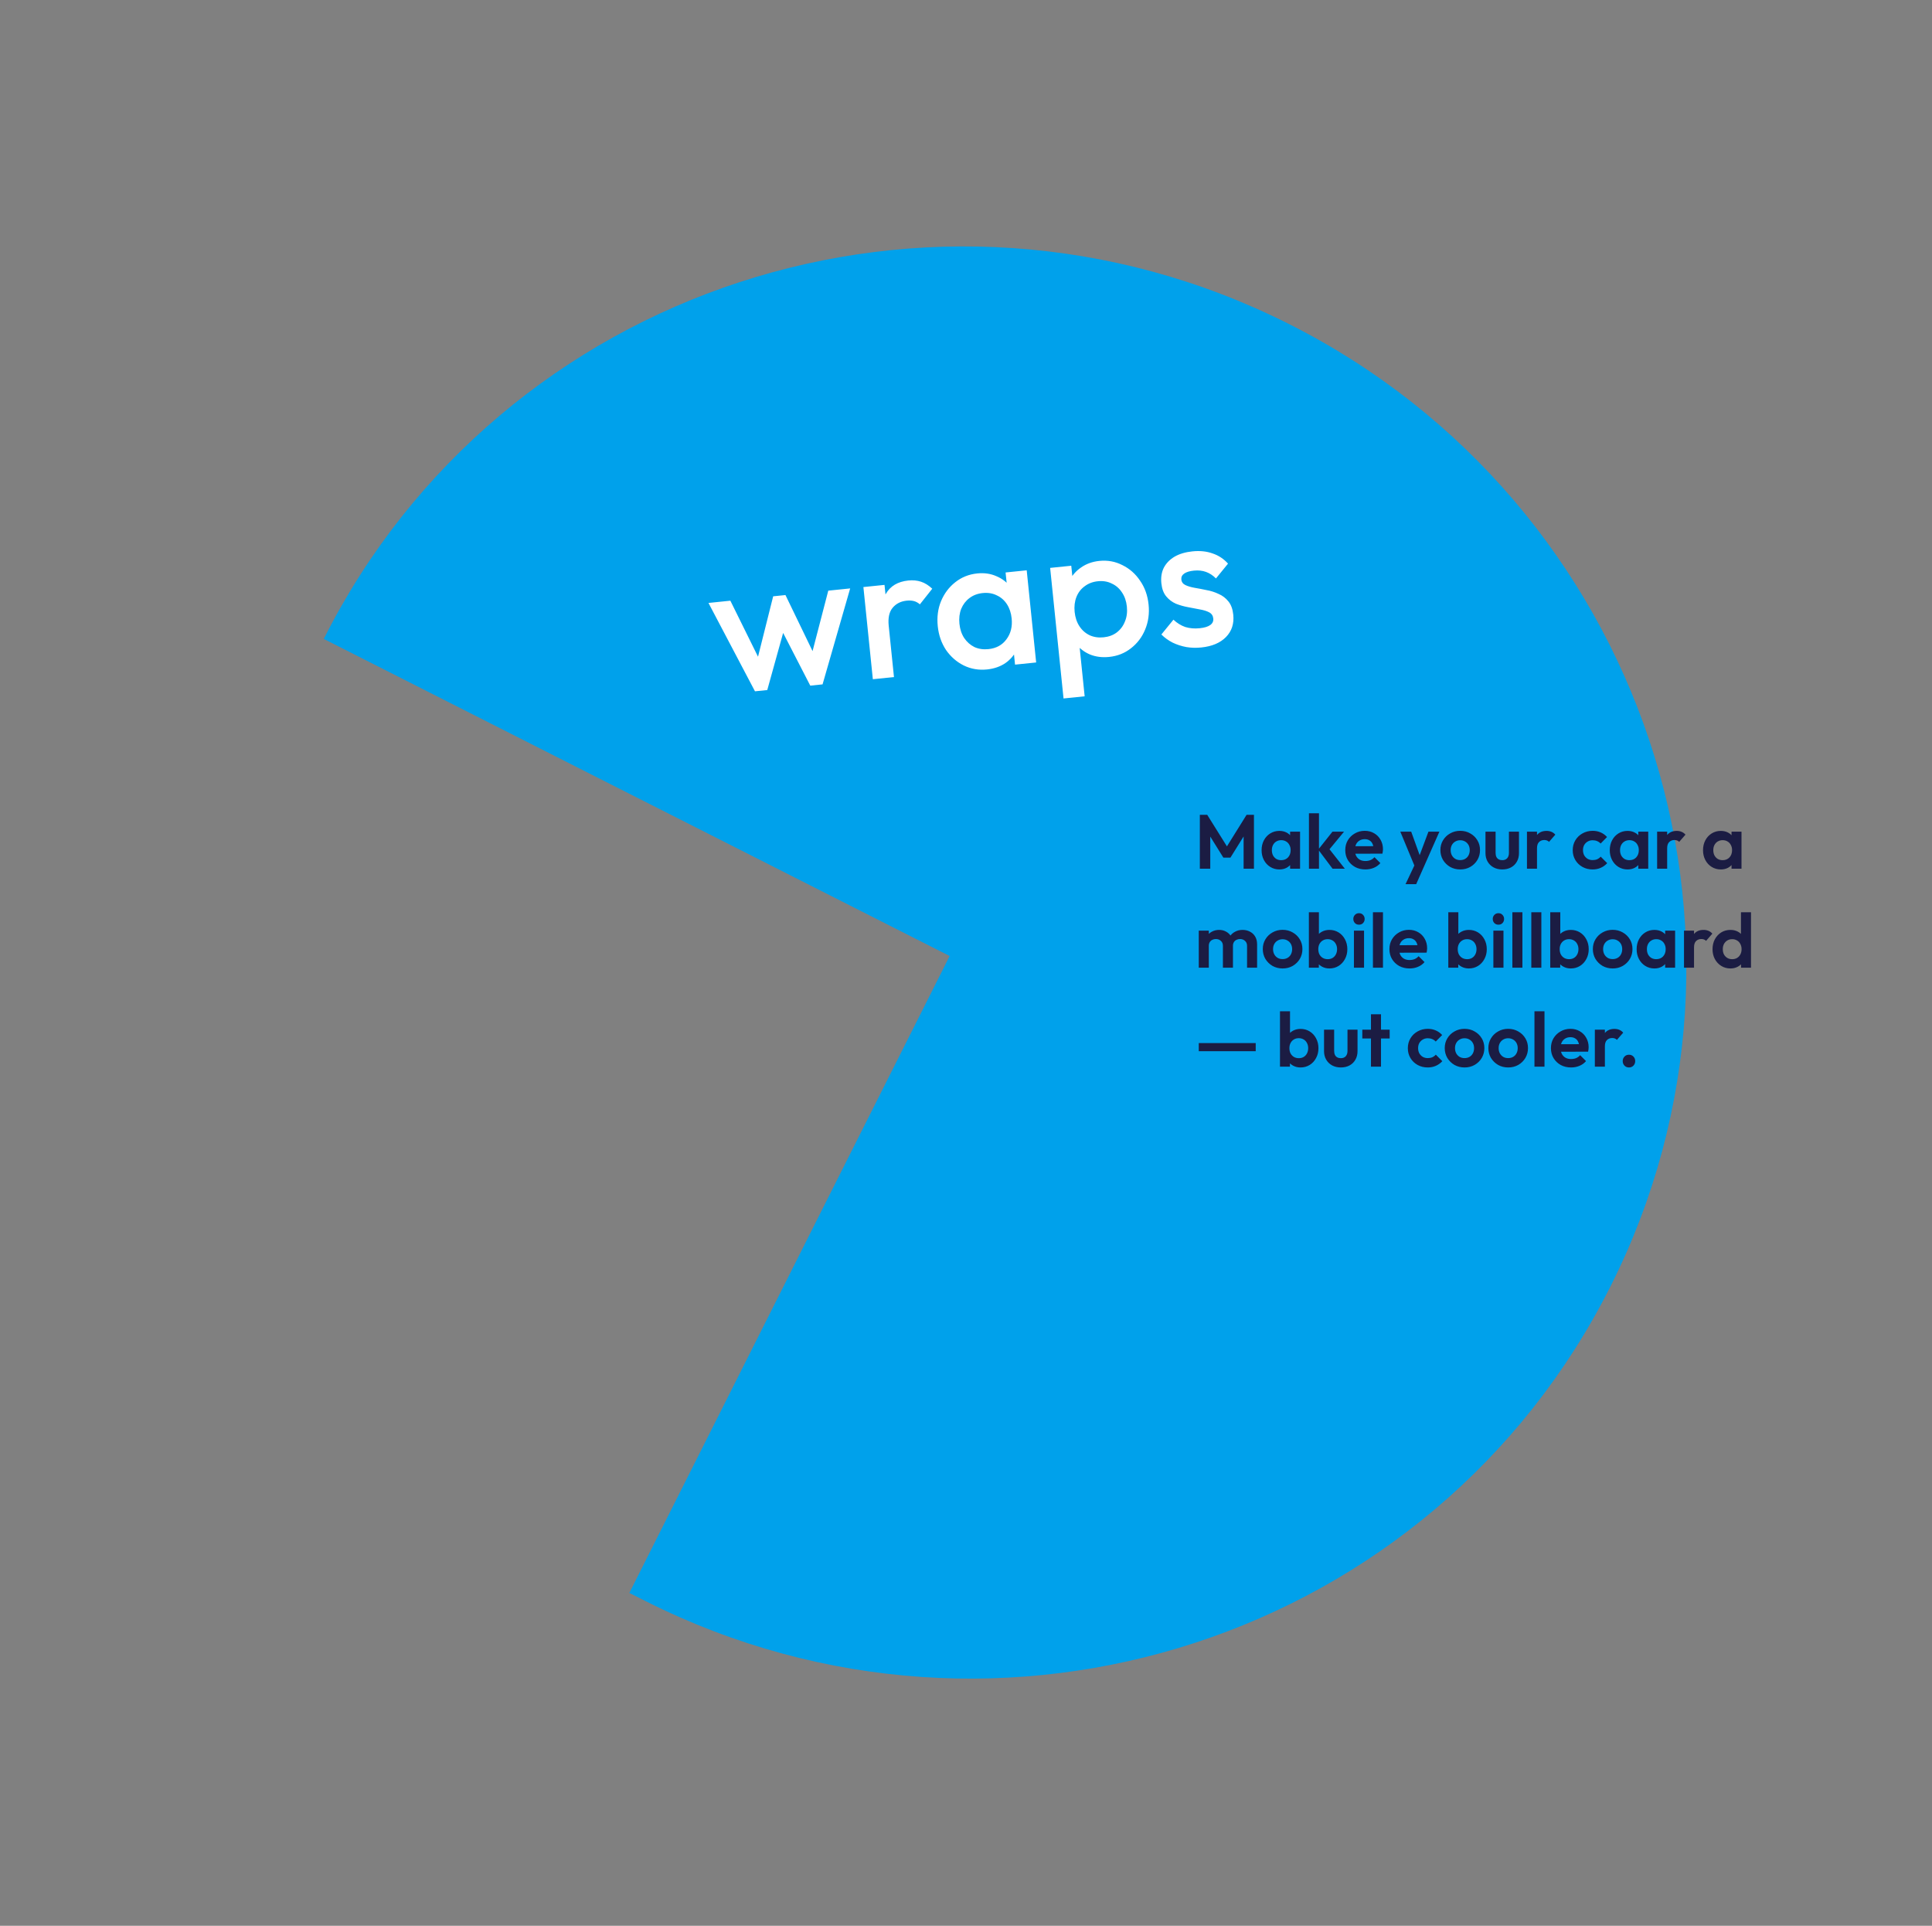 <svg xmlns="http://www.w3.org/2000/svg" width="605" height="603" viewBox="0 0 605 603" fill="none"><rect x="0" y="0" width="605" height="603" fill="#808080" stroke="none"/><path d="M101.387 200.059L297.375 299.338L197.078 498.781C198.815 499.654 200.552 500.528 202.289 501.401C313.455 557.305 448.867 513.064 504.363 402.71C559.858 292.355 514.626 157.271 403.461 101.367C292.295 45.463 156.883 89.704 101.387 200.059Z" fill="#00A1EB"></path><path d="M236.42 216.462L221.856 188.793L228.71 188.09L238.678 208.271L236.64 208.541L242.117 186.715L245.965 186.32L255.759 206.58L253.709 206.73L259.373 184.945L266.227 184.242L257.583 214.291L253.735 214.686L243.872 195.527L246.036 195.305L240.267 216.067L236.42 216.462ZM273.33 212.676L270.37 183.817L276.984 183.139L279.944 211.998L273.33 212.676ZM278.297 195.945L275.895 195.037C275.521 191.389 276.021 188.361 277.394 185.952C278.803 183.499 281.151 182.104 284.438 181.767C285.881 181.619 287.21 181.745 288.426 182.147C289.642 182.549 290.81 183.28 291.932 184.34L288.059 189.233C287.48 188.725 286.858 188.384 286.192 188.209C285.526 188.034 284.772 187.99 283.93 188.076C282.087 188.266 280.623 189.003 279.54 190.289C278.457 191.574 278.042 193.46 278.297 195.945ZM309.08 209.617C306.475 209.885 304.042 209.466 301.782 208.361C299.562 207.252 297.716 205.639 296.243 203.522C294.806 201.36 293.944 198.877 293.656 196.071C293.364 193.225 293.704 190.618 294.677 188.25C295.685 185.838 297.163 183.864 299.112 182.327C301.096 180.747 303.391 179.823 305.997 179.555C308.201 179.329 310.195 179.611 311.977 180.4C313.795 181.145 315.289 182.288 316.46 183.829C317.631 185.369 318.323 187.182 318.537 189.266L319.387 197.563C319.601 199.648 319.291 201.563 318.458 203.309C317.664 205.051 316.455 206.491 314.83 207.63C313.201 208.729 311.285 209.391 309.08 209.617ZM309.521 203.254C311.966 203.003 313.846 201.98 315.16 200.184C316.515 198.385 317.061 196.202 316.798 193.637C316.621 191.913 316.124 190.425 315.307 189.172C314.49 187.919 313.423 186.996 312.106 186.402C310.826 185.764 309.364 185.529 307.72 185.697C306.117 185.862 304.733 186.388 303.569 187.277C302.44 188.122 301.583 189.243 300.997 190.64C300.452 192.032 300.267 193.59 300.444 195.314C300.621 197.038 301.117 198.526 301.935 199.779C302.792 201.027 303.861 201.971 305.141 202.609C306.458 203.203 307.918 203.418 309.521 203.254ZM317.857 208.11L317.061 200.354L317.482 193.202L315.624 186.345L314.897 179.25L321.51 178.572L324.47 207.431L317.857 208.11ZM347.324 205.695C345.119 205.921 343.108 205.662 341.29 204.917C339.467 204.131 337.971 202.968 336.8 201.428C335.67 199.883 334.998 198.069 334.784 195.984L333.933 187.687C333.719 185.603 334.029 183.688 334.863 181.941C335.696 180.195 336.927 178.773 338.556 177.674C340.181 176.535 342.076 175.855 344.24 175.633C346.846 175.366 349.261 175.807 351.485 176.956C353.745 178.061 355.593 179.694 357.03 181.855C358.503 183.972 359.385 186.454 359.677 189.3C359.965 192.106 359.604 194.714 358.596 197.127C357.624 199.495 356.143 201.449 354.155 202.99C352.206 204.526 349.929 205.428 347.324 205.695ZM345.6 199.553C347.203 199.389 348.569 198.884 349.698 198.039C350.862 197.15 351.717 196.009 352.263 194.617C352.849 193.22 353.053 191.66 352.877 189.936C352.7 188.213 352.183 186.727 351.326 185.478C350.509 184.225 349.442 183.302 348.125 182.708C346.845 182.069 345.403 181.832 343.8 181.997C342.196 182.161 340.812 182.688 339.648 183.577C338.479 184.426 337.622 185.547 337.076 186.939C336.531 188.332 336.346 189.89 336.523 191.614C336.7 193.337 337.197 194.825 338.014 196.078C338.831 197.331 339.9 198.275 341.22 198.909C342.537 199.503 343.997 199.718 345.6 199.553ZM333.043 218.703L328.85 177.819L335.464 177.141L336.259 184.897L335.838 192.048L337.696 198.906L339.657 218.025L333.043 218.703ZM376.188 202.735C374.585 202.899 373.021 202.857 371.497 202.608C369.968 202.319 368.544 201.858 367.223 201.224C365.898 200.55 364.718 199.699 363.681 198.671L367.458 194.031C368.579 195.09 369.812 195.855 371.156 196.325C372.536 196.75 374.048 196.879 375.692 196.71C377.175 196.558 378.274 196.222 378.991 195.703C379.707 195.184 380.022 194.504 379.936 193.662C379.845 192.78 379.415 192.136 378.644 191.729C377.873 191.322 376.89 191.018 375.695 190.816C374.535 190.571 373.296 190.333 371.976 190.104C370.697 189.871 369.445 189.513 368.221 189.031C367.033 188.505 366.022 187.738 365.19 186.729C364.357 185.721 363.853 184.355 363.676 182.632C363.487 180.788 363.745 179.161 364.451 177.752C365.198 176.339 366.315 175.192 367.805 174.31C369.334 173.424 371.201 172.868 373.405 172.642C375.73 172.403 377.817 172.615 379.667 173.275C381.553 173.892 383.182 174.96 384.553 176.481L380.776 181.121C379.827 180.165 378.785 179.482 377.649 179.072C376.514 178.662 375.244 178.529 373.842 178.673C372.519 178.808 371.517 179.114 370.837 179.588C370.157 180.063 369.855 180.681 369.934 181.443C370.016 182.245 370.44 182.829 371.207 183.196C371.974 183.563 372.935 183.849 374.09 184.055C375.285 184.256 376.525 184.493 377.808 184.767C379.128 184.996 380.384 185.394 381.576 185.96C382.804 186.482 383.837 187.267 384.673 188.316C385.506 189.324 386.012 190.71 386.193 192.474C386.481 195.279 385.727 197.605 383.932 199.449C382.136 201.294 379.555 202.389 376.188 202.735Z" fill="white"></path><path d="M375.728 272V255.128H378.032L384.872 266.072H383.552L390.368 255.128H392.672V272H389.432V260.72L390.056 260.912L385.304 268.544H383.096L378.344 260.912L378.992 260.72V272H375.728ZM400.631 272.24C399.575 272.24 398.623 271.976 397.775 271.448C396.927 270.92 396.263 270.2 395.783 269.288C395.303 268.376 395.063 267.352 395.063 266.216C395.063 265.064 395.303 264.032 395.783 263.12C396.263 262.208 396.927 261.488 397.775 260.96C398.623 260.432 399.575 260.168 400.631 260.168C401.463 260.168 402.207 260.336 402.863 260.672C403.519 261.008 404.039 261.48 404.423 262.088C404.823 262.68 405.039 263.352 405.071 264.104V268.28C405.039 269.048 404.823 269.728 404.423 270.32C404.039 270.912 403.519 271.384 402.863 271.736C402.207 272.072 401.463 272.24 400.631 272.24ZM401.207 269.336C402.087 269.336 402.799 269.048 403.343 268.472C403.887 267.88 404.159 267.12 404.159 266.192C404.159 265.584 404.031 265.048 403.775 264.584C403.535 264.104 403.191 263.736 402.743 263.48C402.311 263.208 401.799 263.072 401.207 263.072C400.631 263.072 400.119 263.208 399.671 263.48C399.239 263.736 398.895 264.104 398.639 264.584C398.399 265.048 398.279 265.584 398.279 266.192C398.279 266.816 398.399 267.368 398.639 267.848C398.895 268.312 399.239 268.68 399.671 268.952C400.119 269.208 400.631 269.336 401.207 269.336ZM403.991 272V268.88L404.495 266.048L403.991 263.264V260.408H407.111V272H403.991ZM417.284 272L412.796 266.024L417.26 260.408H420.884L415.652 266.744L415.772 265.208L421.124 272H417.284ZM409.892 272V254.648H413.036V272H409.892ZM427.577 272.24C426.361 272.24 425.281 271.984 424.337 271.472C423.393 270.944 422.641 270.224 422.081 269.312C421.537 268.4 421.265 267.36 421.265 266.192C421.265 265.04 421.529 264.016 422.057 263.12C422.601 262.208 423.337 261.488 424.265 260.96C425.193 260.416 426.225 260.144 427.361 260.144C428.481 260.144 429.465 260.4 430.313 260.912C431.177 261.408 431.849 262.096 432.329 262.976C432.825 263.84 433.073 264.824 433.073 265.928C433.073 266.136 433.057 266.352 433.025 266.576C433.009 266.784 432.969 267.024 432.905 267.296L423.161 267.32V264.968L431.441 264.944L430.169 265.928C430.137 265.24 430.009 264.664 429.785 264.2C429.577 263.736 429.265 263.384 428.849 263.144C428.449 262.888 427.953 262.76 427.361 262.76C426.737 262.76 426.193 262.904 425.729 263.192C425.265 263.464 424.905 263.856 424.649 264.368C424.409 264.864 424.289 265.456 424.289 266.144C424.289 266.848 424.417 267.464 424.673 267.992C424.945 268.504 425.329 268.904 425.825 269.192C426.321 269.464 426.897 269.6 427.553 269.6C428.145 269.6 428.681 269.504 429.161 269.312C429.641 269.104 430.057 268.8 430.409 268.4L432.257 270.248C431.697 270.904 431.009 271.4 430.193 271.736C429.393 272.072 428.521 272.24 427.577 272.24ZM443.353 272.096L438.505 260.408H441.913L445.129 269.336H443.977L447.313 260.408H450.745L445.585 272.072L443.353 272.096ZM440.137 276.848L443.665 269.384L445.585 272.072L443.473 276.848H440.137ZM457.27 272.24C456.102 272.24 455.046 271.976 454.102 271.448C453.174 270.904 452.43 270.176 451.87 269.264C451.326 268.336 451.054 267.304 451.054 266.168C451.054 265.032 451.326 264.016 451.87 263.12C452.414 262.208 453.158 261.488 454.102 260.96C455.046 260.416 456.094 260.144 457.246 260.144C458.43 260.144 459.486 260.416 460.414 260.96C461.358 261.488 462.102 262.208 462.646 263.12C463.19 264.016 463.462 265.032 463.462 266.168C463.462 267.304 463.19 268.336 462.646 269.264C462.102 270.176 461.358 270.904 460.414 271.448C459.486 271.976 458.438 272.24 457.27 272.24ZM457.246 269.312C457.838 269.312 458.358 269.184 458.806 268.928C459.27 268.656 459.622 268.288 459.862 267.824C460.118 267.344 460.246 266.8 460.246 266.192C460.246 265.584 460.118 265.048 459.862 264.584C459.606 264.12 459.254 263.76 458.806 263.504C458.358 263.232 457.838 263.096 457.246 263.096C456.67 263.096 456.158 263.232 455.71 263.504C455.262 263.76 454.91 264.12 454.654 264.584C454.398 265.048 454.27 265.584 454.27 266.192C454.27 266.8 454.398 267.344 454.654 267.824C454.91 268.288 455.262 268.656 455.71 268.928C456.158 269.184 456.67 269.312 457.246 269.312ZM470.43 272.24C469.406 272.24 468.494 272.024 467.694 271.592C466.91 271.16 466.294 270.56 465.846 269.792C465.398 269.024 465.174 268.136 465.174 267.128V260.408H468.342V267.056C468.342 267.536 468.422 267.952 468.582 268.304C468.742 268.64 468.982 268.896 469.302 269.072C469.622 269.248 469.998 269.336 470.43 269.336C471.086 269.336 471.598 269.136 471.966 268.736C472.334 268.336 472.518 267.776 472.518 267.056V260.408H475.662V267.128C475.662 268.152 475.438 269.048 474.99 269.816C474.558 270.584 473.942 271.184 473.142 271.616C472.358 272.032 471.454 272.24 470.43 272.24ZM478.165 272V260.408H481.309V272H478.165ZM481.309 265.592L480.085 264.776C480.229 263.352 480.645 262.232 481.333 261.416C482.021 260.584 483.013 260.168 484.309 260.168C484.869 260.168 485.373 260.264 485.821 260.456C486.269 260.632 486.677 260.928 487.045 261.344L485.077 263.6C484.901 263.408 484.685 263.264 484.429 263.168C484.189 263.072 483.909 263.024 483.589 263.024C482.917 263.024 482.365 263.24 481.933 263.672C481.517 264.088 481.309 264.728 481.309 265.592ZM498.731 272.24C497.547 272.24 496.483 271.976 495.539 271.448C494.595 270.92 493.851 270.2 493.307 269.288C492.763 268.376 492.491 267.352 492.491 266.216C492.491 265.064 492.763 264.032 493.307 263.12C493.851 262.208 494.595 261.488 495.539 260.96C496.499 260.416 497.563 260.144 498.731 260.144C499.643 260.144 500.483 260.312 501.251 260.648C502.019 260.984 502.683 261.464 503.243 262.088L501.227 264.128C500.923 263.792 500.555 263.536 500.123 263.36C499.707 263.184 499.243 263.096 498.731 263.096C498.155 263.096 497.635 263.232 497.171 263.504C496.723 263.76 496.363 264.12 496.091 264.584C495.835 265.032 495.707 265.568 495.707 266.192C495.707 266.8 495.835 267.344 496.091 267.824C496.363 268.288 496.723 268.656 497.171 268.928C497.635 269.184 498.155 269.312 498.731 269.312C499.259 269.312 499.731 269.224 500.147 269.048C500.579 268.856 500.947 268.584 501.251 268.232L503.291 270.272C502.699 270.912 502.019 271.4 501.251 271.736C500.483 272.072 499.643 272.24 498.731 272.24ZM509.662 272.24C508.606 272.24 507.654 271.976 506.806 271.448C505.958 270.92 505.294 270.2 504.814 269.288C504.334 268.376 504.094 267.352 504.094 266.216C504.094 265.064 504.334 264.032 504.814 263.12C505.294 262.208 505.958 261.488 506.806 260.96C507.654 260.432 508.606 260.168 509.662 260.168C510.494 260.168 511.238 260.336 511.894 260.672C512.55 261.008 513.07 261.48 513.454 262.088C513.854 262.68 514.07 263.352 514.102 264.104V268.28C514.07 269.048 513.854 269.728 513.454 270.32C513.07 270.912 512.55 271.384 511.894 271.736C511.238 272.072 510.494 272.24 509.662 272.24ZM510.238 269.336C511.118 269.336 511.83 269.048 512.374 268.472C512.918 267.88 513.19 267.12 513.19 266.192C513.19 265.584 513.062 265.048 512.806 264.584C512.566 264.104 512.222 263.736 511.774 263.48C511.342 263.208 510.83 263.072 510.238 263.072C509.662 263.072 509.15 263.208 508.702 263.48C508.27 263.736 507.926 264.104 507.67 264.584C507.43 265.048 507.31 265.584 507.31 266.192C507.31 266.816 507.43 267.368 507.67 267.848C507.926 268.312 508.27 268.68 508.702 268.952C509.15 269.208 509.662 269.336 510.238 269.336ZM513.022 272V268.88L513.526 266.048L513.022 263.264V260.408H516.142V272H513.022ZM518.923 272V260.408H522.067V272H518.923ZM522.067 265.592L520.843 264.776C520.987 263.352 521.403 262.232 522.091 261.416C522.779 260.584 523.771 260.168 525.067 260.168C525.627 260.168 526.131 260.264 526.579 260.456C527.027 260.632 527.435 260.928 527.803 261.344L525.835 263.6C525.659 263.408 525.443 263.264 525.187 263.168C524.947 263.072 524.667 263.024 524.347 263.024C523.675 263.024 523.123 263.24 522.691 263.672C522.275 264.088 522.067 264.728 522.067 265.592ZM538.865 272.24C537.809 272.24 536.857 271.976 536.009 271.448C535.161 270.92 534.497 270.2 534.017 269.288C533.537 268.376 533.297 267.352 533.297 266.216C533.297 265.064 533.537 264.032 534.017 263.12C534.497 262.208 535.161 261.488 536.009 260.96C536.857 260.432 537.809 260.168 538.865 260.168C539.697 260.168 540.441 260.336 541.097 260.672C541.753 261.008 542.273 261.48 542.657 262.088C543.057 262.68 543.273 263.352 543.305 264.104V268.28C543.273 269.048 543.057 269.728 542.657 270.32C542.273 270.912 541.753 271.384 541.097 271.736C540.441 272.072 539.697 272.24 538.865 272.24ZM539.441 269.336C540.321 269.336 541.033 269.048 541.577 268.472C542.121 267.88 542.393 267.12 542.393 266.192C542.393 265.584 542.265 265.048 542.009 264.584C541.769 264.104 541.425 263.736 540.977 263.48C540.545 263.208 540.033 263.072 539.441 263.072C538.865 263.072 538.353 263.208 537.905 263.48C537.473 263.736 537.129 264.104 536.873 264.584C536.633 265.048 536.513 265.584 536.513 266.192C536.513 266.816 536.633 267.368 536.873 267.848C537.129 268.312 537.473 268.68 537.905 268.952C538.353 269.208 538.865 269.336 539.441 269.336ZM542.225 272V268.88L542.729 266.048L542.225 263.264V260.408H545.345V272H542.225ZM375.392 303V291.408H378.536V303H375.392ZM382.952 303V296.16C382.952 295.488 382.736 294.968 382.304 294.6C381.888 294.216 381.368 294.024 380.744 294.024C380.328 294.024 379.952 294.112 379.616 294.288C379.28 294.448 379.016 294.688 378.824 295.008C378.632 295.328 378.536 295.712 378.536 296.16L377.312 295.56C377.312 294.664 377.504 293.888 377.888 293.232C378.288 292.576 378.824 292.072 379.496 291.72C380.168 291.352 380.928 291.168 381.776 291.168C382.576 291.168 383.304 291.352 383.96 291.72C384.616 292.072 385.136 292.576 385.52 293.232C385.904 293.872 386.096 294.648 386.096 295.56V303H382.952ZM390.512 303V296.16C390.512 295.488 390.296 294.968 389.864 294.6C389.448 294.216 388.928 294.024 388.304 294.024C387.904 294.024 387.528 294.112 387.176 294.288C386.84 294.448 386.576 294.688 386.384 295.008C386.192 295.328 386.096 295.712 386.096 296.16L384.296 295.728C384.36 294.8 384.608 294 385.04 293.328C385.472 292.64 386.04 292.112 386.744 291.744C387.448 291.36 388.232 291.168 389.096 291.168C389.96 291.168 390.736 291.352 391.424 291.72C392.112 292.072 392.656 292.584 393.056 293.256C393.456 293.928 393.656 294.728 393.656 295.656V303H390.512ZM401.653 303.24C400.485 303.24 399.429 302.976 398.485 302.448C397.557 301.904 396.813 301.176 396.253 300.264C395.709 299.336 395.437 298.304 395.437 297.168C395.437 296.032 395.709 295.016 396.253 294.12C396.797 293.208 397.541 292.488 398.485 291.96C399.429 291.416 400.477 291.144 401.629 291.144C402.813 291.144 403.869 291.416 404.797 291.96C405.741 292.488 406.485 293.208 407.029 294.12C407.573 295.016 407.845 296.032 407.845 297.168C407.845 298.304 407.573 299.336 407.029 300.264C406.485 301.176 405.741 301.904 404.797 302.448C403.869 302.976 402.821 303.24 401.653 303.24ZM401.629 300.312C402.221 300.312 402.741 300.184 403.189 299.928C403.653 299.656 404.005 299.288 404.245 298.824C404.501 298.344 404.629 297.8 404.629 297.192C404.629 296.584 404.501 296.048 404.245 295.584C403.989 295.12 403.637 294.76 403.189 294.504C402.741 294.232 402.221 294.096 401.629 294.096C401.053 294.096 400.541 294.232 400.093 294.504C399.645 294.76 399.293 295.12 399.037 295.584C398.781 296.048 398.653 296.584 398.653 297.192C398.653 297.8 398.781 298.344 399.037 298.824C399.293 299.288 399.645 299.656 400.093 299.928C400.541 300.184 401.053 300.312 401.629 300.312ZM416.301 303.24C415.469 303.24 414.717 303.064 414.045 302.712C413.373 302.36 412.837 301.88 412.437 301.272C412.037 300.664 411.821 299.984 411.789 299.232V295.104C411.821 294.352 412.037 293.68 412.437 293.088C412.853 292.48 413.397 292.008 414.069 291.672C414.741 291.336 415.485 291.168 416.301 291.168C417.373 291.168 418.333 291.432 419.181 291.96C420.029 292.488 420.693 293.208 421.173 294.12C421.669 295.032 421.917 296.064 421.917 297.216C421.917 298.352 421.669 299.376 421.173 300.288C420.693 301.2 420.029 301.92 419.181 302.448C418.333 302.976 417.373 303.24 416.301 303.24ZM415.773 300.336C416.349 300.336 416.853 300.208 417.285 299.952C417.733 299.68 418.077 299.312 418.317 298.848C418.573 298.368 418.701 297.816 418.701 297.192C418.701 296.584 418.573 296.048 418.317 295.584C418.077 295.104 417.733 294.736 417.285 294.48C416.837 294.208 416.325 294.072 415.749 294.072C415.173 294.072 414.661 294.208 414.213 294.48C413.781 294.736 413.437 295.104 413.181 295.584C412.941 296.048 412.821 296.584 412.821 297.192C412.821 297.816 412.941 298.368 413.181 298.848C413.437 299.312 413.789 299.68 414.237 299.952C414.685 300.208 415.197 300.336 415.773 300.336ZM409.869 303V285.648H413.013V294.264L412.485 297.048L412.989 299.88V303H409.869ZM423.978 303V291.408H427.146V303H423.978ZM425.562 289.536C425.05 289.536 424.626 289.368 424.29 289.032C423.954 288.68 423.786 288.248 423.786 287.736C423.786 287.24 423.954 286.816 424.29 286.464C424.626 286.112 425.05 285.936 425.562 285.936C426.09 285.936 426.514 286.112 426.834 286.464C427.17 286.816 427.338 287.24 427.338 287.736C427.338 288.248 427.17 288.68 426.834 289.032C426.514 289.368 426.09 289.536 425.562 289.536ZM429.931 303V285.648H433.075V303H429.931ZM441.405 303.24C440.189 303.24 439.109 302.984 438.165 302.472C437.221 301.944 436.469 301.224 435.909 300.312C435.365 299.4 435.093 298.36 435.093 297.192C435.093 296.04 435.357 295.016 435.885 294.12C436.429 293.208 437.165 292.488 438.093 291.96C439.021 291.416 440.053 291.144 441.189 291.144C442.309 291.144 443.293 291.4 444.141 291.912C445.005 292.408 445.677 293.096 446.157 293.976C446.653 294.84 446.901 295.824 446.901 296.928C446.901 297.136 446.885 297.352 446.853 297.576C446.837 297.784 446.797 298.024 446.733 298.296L436.989 298.32V295.968L445.269 295.944L443.997 296.928C443.965 296.24 443.837 295.664 443.613 295.2C443.405 294.736 443.093 294.384 442.677 294.144C442.277 293.888 441.781 293.76 441.189 293.76C440.565 293.76 440.021 293.904 439.557 294.192C439.093 294.464 438.733 294.856 438.477 295.368C438.237 295.864 438.117 296.456 438.117 297.144C438.117 297.848 438.245 298.464 438.501 298.992C438.773 299.504 439.157 299.904 439.653 300.192C440.149 300.464 440.725 300.6 441.381 300.6C441.973 300.6 442.509 300.504 442.989 300.312C443.469 300.104 443.885 299.8 444.237 299.4L446.085 301.248C445.525 301.904 444.837 302.4 444.021 302.736C443.221 303.072 442.349 303.24 441.405 303.24ZM459.965 303.24C459.133 303.24 458.381 303.064 457.709 302.712C457.037 302.36 456.501 301.88 456.101 301.272C455.701 300.664 455.485 299.984 455.453 299.232V295.104C455.485 294.352 455.701 293.68 456.101 293.088C456.517 292.48 457.061 292.008 457.733 291.672C458.405 291.336 459.149 291.168 459.965 291.168C461.037 291.168 461.997 291.432 462.845 291.96C463.693 292.488 464.357 293.208 464.837 294.12C465.333 295.032 465.581 296.064 465.581 297.216C465.581 298.352 465.333 299.376 464.837 300.288C464.357 301.2 463.693 301.92 462.845 302.448C461.997 302.976 461.037 303.24 459.965 303.24ZM459.437 300.336C460.013 300.336 460.517 300.208 460.949 299.952C461.397 299.68 461.741 299.312 461.981 298.848C462.237 298.368 462.365 297.816 462.365 297.192C462.365 296.584 462.237 296.048 461.981 295.584C461.741 295.104 461.397 294.736 460.949 294.48C460.501 294.208 459.989 294.072 459.413 294.072C458.837 294.072 458.325 294.208 457.877 294.48C457.445 294.736 457.101 295.104 456.845 295.584C456.605 296.048 456.485 296.584 456.485 297.192C456.485 297.816 456.605 298.368 456.845 298.848C457.101 299.312 457.453 299.68 457.901 299.952C458.349 300.208 458.861 300.336 459.437 300.336ZM453.533 303V285.648H456.677V294.264L456.149 297.048L456.653 299.88V303H453.533ZM467.642 303V291.408H470.81V303H467.642ZM469.226 289.536C468.714 289.536 468.29 289.368 467.954 289.032C467.618 288.68 467.45 288.248 467.45 287.736C467.45 287.24 467.618 286.816 467.954 286.464C468.29 286.112 468.714 285.936 469.226 285.936C469.754 285.936 470.178 286.112 470.498 286.464C470.834 286.816 471.002 287.24 471.002 287.736C471.002 288.248 470.834 288.68 470.498 289.032C470.178 289.368 469.754 289.536 469.226 289.536ZM473.595 303V285.648H476.739V303H473.595ZM479.525 303V285.648H482.669V303H479.525ZM491.887 303.24C491.055 303.24 490.303 303.064 489.631 302.712C488.959 302.36 488.423 301.88 488.023 301.272C487.623 300.664 487.407 299.984 487.375 299.232V295.104C487.407 294.352 487.623 293.68 488.023 293.088C488.439 292.48 488.983 292.008 489.655 291.672C490.327 291.336 491.071 291.168 491.887 291.168C492.959 291.168 493.919 291.432 494.767 291.96C495.615 292.488 496.279 293.208 496.759 294.12C497.255 295.032 497.503 296.064 497.503 297.216C497.503 298.352 497.255 299.376 496.759 300.288C496.279 301.2 495.615 301.92 494.767 302.448C493.919 302.976 492.959 303.24 491.887 303.24ZM491.359 300.336C491.935 300.336 492.439 300.208 492.871 299.952C493.319 299.68 493.663 299.312 493.903 298.848C494.159 298.368 494.287 297.816 494.287 297.192C494.287 296.584 494.159 296.048 493.903 295.584C493.663 295.104 493.319 294.736 492.871 294.48C492.423 294.208 491.911 294.072 491.335 294.072C490.759 294.072 490.247 294.208 489.799 294.48C489.367 294.736 489.023 295.104 488.767 295.584C488.527 296.048 488.407 296.584 488.407 297.192C488.407 297.816 488.527 298.368 488.767 298.848C489.023 299.312 489.375 299.68 489.823 299.952C490.271 300.208 490.783 300.336 491.359 300.336ZM485.455 303V285.648H488.599V294.264L488.071 297.048L488.575 299.88V303H485.455ZM505.012 303.24C503.844 303.24 502.788 302.976 501.844 302.448C500.916 301.904 500.172 301.176 499.612 300.264C499.068 299.336 498.796 298.304 498.796 297.168C498.796 296.032 499.068 295.016 499.612 294.12C500.156 293.208 500.9 292.488 501.844 291.96C502.788 291.416 503.836 291.144 504.988 291.144C506.172 291.144 507.228 291.416 508.156 291.96C509.1 292.488 509.844 293.208 510.388 294.12C510.932 295.016 511.204 296.032 511.204 297.168C511.204 298.304 510.932 299.336 510.388 300.264C509.844 301.176 509.1 301.904 508.156 302.448C507.228 302.976 506.18 303.24 505.012 303.24ZM504.988 300.312C505.58 300.312 506.1 300.184 506.548 299.928C507.012 299.656 507.364 299.288 507.604 298.824C507.86 298.344 507.988 297.8 507.988 297.192C507.988 296.584 507.86 296.048 507.604 295.584C507.348 295.12 506.996 294.76 506.548 294.504C506.1 294.232 505.58 294.096 504.988 294.096C504.412 294.096 503.9 294.232 503.452 294.504C503.004 294.76 502.652 295.12 502.396 295.584C502.14 296.048 502.012 296.584 502.012 297.192C502.012 297.8 502.14 298.344 502.396 298.824C502.652 299.288 503.004 299.656 503.452 299.928C503.9 300.184 504.412 300.312 504.988 300.312ZM518.076 303.24C517.02 303.24 516.068 302.976 515.22 302.448C514.372 301.92 513.708 301.2 513.228 300.288C512.748 299.376 512.508 298.352 512.508 297.216C512.508 296.064 512.748 295.032 513.228 294.12C513.708 293.208 514.372 292.488 515.22 291.96C516.068 291.432 517.02 291.168 518.076 291.168C518.908 291.168 519.652 291.336 520.308 291.672C520.964 292.008 521.484 292.48 521.868 293.088C522.268 293.68 522.484 294.352 522.516 295.104V299.28C522.484 300.048 522.268 300.728 521.868 301.32C521.484 301.912 520.964 302.384 520.308 302.736C519.652 303.072 518.908 303.24 518.076 303.24ZM518.652 300.336C519.532 300.336 520.244 300.048 520.788 299.472C521.332 298.88 521.604 298.12 521.604 297.192C521.604 296.584 521.476 296.048 521.22 295.584C520.98 295.104 520.636 294.736 520.188 294.48C519.756 294.208 519.244 294.072 518.652 294.072C518.076 294.072 517.564 294.208 517.116 294.48C516.684 294.736 516.34 295.104 516.084 295.584C515.844 296.048 515.724 296.584 515.724 297.192C515.724 297.816 515.844 298.368 516.084 298.848C516.34 299.312 516.684 299.68 517.116 299.952C517.564 300.208 518.076 300.336 518.652 300.336ZM521.436 303V299.88L521.94 297.048L521.436 294.264V291.408H524.556V303H521.436ZM527.337 303V291.408H530.481V303H527.337ZM530.481 296.592L529.257 295.776C529.401 294.352 529.817 293.232 530.505 292.416C531.193 291.584 532.185 291.168 533.481 291.168C534.041 291.168 534.545 291.264 534.993 291.456C535.441 291.632 535.849 291.928 536.217 292.344L534.249 294.6C534.073 294.408 533.857 294.264 533.601 294.168C533.361 294.072 533.081 294.024 532.761 294.024C532.089 294.024 531.537 294.24 531.105 294.672C530.689 295.088 530.481 295.728 530.481 296.592ZM541.89 303.24C540.818 303.24 539.858 302.976 539.01 302.448C538.162 301.92 537.49 301.2 536.994 300.288C536.514 299.376 536.274 298.352 536.274 297.216C536.274 296.064 536.514 295.032 536.994 294.12C537.49 293.208 538.154 292.488 538.986 291.96C539.834 291.432 540.802 291.168 541.89 291.168C542.722 291.168 543.466 291.336 544.122 291.672C544.794 292.008 545.33 292.48 545.73 293.088C546.146 293.68 546.37 294.352 546.402 295.104V299.232C546.37 299.984 546.154 300.664 545.754 301.272C545.354 301.88 544.818 302.36 544.146 302.712C543.474 303.064 542.722 303.24 541.89 303.24ZM542.418 300.336C543.01 300.336 543.522 300.208 543.954 299.952C544.402 299.68 544.746 299.312 544.986 298.848C545.242 298.368 545.37 297.816 545.37 297.192C545.37 296.584 545.242 296.048 544.986 295.584C544.746 295.104 544.402 294.736 543.954 294.48C543.522 294.208 543.018 294.072 542.442 294.072C541.85 294.072 541.33 294.208 540.882 294.48C540.45 294.752 540.106 295.12 539.85 295.584C539.61 296.048 539.49 296.584 539.49 297.192C539.49 297.816 539.61 298.368 539.85 298.848C540.106 299.312 540.458 299.68 540.906 299.952C541.354 300.208 541.858 300.336 542.418 300.336ZM548.322 303H545.202V299.88L545.706 297.048L545.178 294.264V285.648H548.322V303ZM375.392 329.152V326.608H393.224V329.152H375.392ZM407.254 334.24C406.422 334.24 405.67 334.064 404.998 333.712C404.326 333.36 403.79 332.88 403.39 332.272C402.99 331.664 402.774 330.984 402.742 330.232V326.104C402.774 325.352 402.99 324.68 403.39 324.088C403.806 323.48 404.35 323.008 405.022 322.672C405.694 322.336 406.438 322.168 407.254 322.168C408.326 322.168 409.286 322.432 410.134 322.96C410.982 323.488 411.646 324.208 412.126 325.12C412.622 326.032 412.87 327.064 412.87 328.216C412.87 329.352 412.622 330.376 412.126 331.288C411.646 332.2 410.982 332.92 410.134 333.448C409.286 333.976 408.326 334.24 407.254 334.24ZM406.726 331.336C407.302 331.336 407.806 331.208 408.238 330.952C408.686 330.68 409.03 330.312 409.27 329.848C409.526 329.368 409.654 328.816 409.654 328.192C409.654 327.584 409.526 327.048 409.27 326.584C409.03 326.104 408.686 325.736 408.238 325.48C407.79 325.208 407.278 325.072 406.702 325.072C406.126 325.072 405.614 325.208 405.166 325.48C404.734 325.736 404.39 326.104 404.134 326.584C403.894 327.048 403.774 327.584 403.774 328.192C403.774 328.816 403.894 329.368 404.134 329.848C404.39 330.312 404.742 330.68 405.19 330.952C405.638 331.208 406.15 331.336 406.726 331.336ZM400.822 334V316.648H403.966V325.264L403.438 328.048L403.942 330.88V334H400.822ZM419.875 334.24C418.851 334.24 417.939 334.024 417.139 333.592C416.355 333.16 415.739 332.56 415.291 331.792C414.843 331.024 414.619 330.136 414.619 329.128V322.408H417.787V329.056C417.787 329.536 417.867 329.952 418.027 330.304C418.187 330.64 418.427 330.896 418.747 331.072C419.067 331.248 419.443 331.336 419.875 331.336C420.531 331.336 421.043 331.136 421.411 330.736C421.779 330.336 421.963 329.776 421.963 329.056V322.408H425.107V329.128C425.107 330.152 424.883 331.048 424.435 331.816C424.003 332.584 423.387 333.184 422.587 333.616C421.803 334.032 420.899 334.24 419.875 334.24ZM429.315 334V317.584H432.459V334H429.315ZM426.603 325.168V322.408H435.171V325.168H426.603ZM447.098 334.24C445.914 334.24 444.85 333.976 443.906 333.448C442.962 332.92 442.218 332.2 441.674 331.288C441.13 330.376 440.858 329.352 440.858 328.216C440.858 327.064 441.13 326.032 441.674 325.12C442.218 324.208 442.962 323.488 443.906 322.96C444.866 322.416 445.93 322.144 447.098 322.144C448.01 322.144 448.85 322.312 449.618 322.648C450.386 322.984 451.05 323.464 451.61 324.088L449.594 326.128C449.29 325.792 448.922 325.536 448.49 325.36C448.074 325.184 447.61 325.096 447.098 325.096C446.522 325.096 446.002 325.232 445.538 325.504C445.09 325.76 444.73 326.12 444.458 326.584C444.202 327.032 444.074 327.568 444.074 328.192C444.074 328.8 444.202 329.344 444.458 329.824C444.73 330.288 445.09 330.656 445.538 330.928C446.002 331.184 446.522 331.312 447.098 331.312C447.626 331.312 448.098 331.224 448.514 331.048C448.946 330.856 449.314 330.584 449.618 330.232L451.658 332.272C451.066 332.912 450.386 333.4 449.618 333.736C448.85 334.072 448.01 334.24 447.098 334.24ZM458.629 334.24C457.461 334.24 456.405 333.976 455.461 333.448C454.533 332.904 453.789 332.176 453.229 331.264C452.685 330.336 452.413 329.304 452.413 328.168C452.413 327.032 452.685 326.016 453.229 325.12C453.773 324.208 454.517 323.488 455.461 322.96C456.405 322.416 457.453 322.144 458.605 322.144C459.789 322.144 460.845 322.416 461.773 322.96C462.717 323.488 463.461 324.208 464.005 325.12C464.549 326.016 464.821 327.032 464.821 328.168C464.821 329.304 464.549 330.336 464.005 331.264C463.461 332.176 462.717 332.904 461.773 333.448C460.845 333.976 459.797 334.24 458.629 334.24ZM458.605 331.312C459.197 331.312 459.717 331.184 460.165 330.928C460.629 330.656 460.981 330.288 461.221 329.824C461.477 329.344 461.605 328.8 461.605 328.192C461.605 327.584 461.477 327.048 461.221 326.584C460.965 326.12 460.613 325.76 460.165 325.504C459.717 325.232 459.197 325.096 458.605 325.096C458.029 325.096 457.517 325.232 457.069 325.504C456.621 325.76 456.269 326.12 456.013 326.584C455.757 327.048 455.629 327.584 455.629 328.192C455.629 328.8 455.757 329.344 456.013 329.824C456.269 330.288 456.621 330.656 457.069 330.928C457.517 331.184 458.029 331.312 458.605 331.312ZM472.293 334.24C471.125 334.24 470.069 333.976 469.125 333.448C468.197 332.904 467.453 332.176 466.893 331.264C466.349 330.336 466.077 329.304 466.077 328.168C466.077 327.032 466.349 326.016 466.893 325.12C467.437 324.208 468.181 323.488 469.125 322.96C470.069 322.416 471.117 322.144 472.269 322.144C473.453 322.144 474.509 322.416 475.437 322.96C476.381 323.488 477.125 324.208 477.669 325.12C478.213 326.016 478.485 327.032 478.485 328.168C478.485 329.304 478.213 330.336 477.669 331.264C477.125 332.176 476.381 332.904 475.437 333.448C474.509 333.976 473.461 334.24 472.293 334.24ZM472.269 331.312C472.861 331.312 473.381 331.184 473.829 330.928C474.293 330.656 474.645 330.288 474.885 329.824C475.141 329.344 475.269 328.8 475.269 328.192C475.269 327.584 475.141 327.048 474.885 326.584C474.629 326.12 474.277 325.76 473.829 325.504C473.381 325.232 472.861 325.096 472.269 325.096C471.693 325.096 471.181 325.232 470.733 325.504C470.285 325.76 469.933 326.12 469.677 326.584C469.421 327.048 469.293 327.584 469.293 328.192C469.293 328.8 469.421 329.344 469.677 329.824C469.933 330.288 470.285 330.656 470.733 330.928C471.181 331.184 471.693 331.312 472.269 331.312ZM480.509 334V316.648H483.653V334H480.509ZM491.983 334.24C490.767 334.24 489.687 333.984 488.743 333.472C487.799 332.944 487.047 332.224 486.487 331.312C485.943 330.4 485.671 329.36 485.671 328.192C485.671 327.04 485.935 326.016 486.463 325.12C487.007 324.208 487.743 323.488 488.671 322.96C489.599 322.416 490.631 322.144 491.767 322.144C492.887 322.144 493.871 322.4 494.719 322.912C495.583 323.408 496.255 324.096 496.735 324.976C497.231 325.84 497.479 326.824 497.479 327.928C497.479 328.136 497.463 328.352 497.431 328.576C497.415 328.784 497.375 329.024 497.311 329.296L487.567 329.32V326.968L495.847 326.944L494.575 327.928C494.543 327.24 494.415 326.664 494.191 326.2C493.983 325.736 493.671 325.384 493.255 325.144C492.855 324.888 492.359 324.76 491.767 324.76C491.143 324.76 490.599 324.904 490.135 325.192C489.671 325.464 489.311 325.856 489.055 326.368C488.815 326.864 488.695 327.456 488.695 328.144C488.695 328.848 488.823 329.464 489.079 329.992C489.351 330.504 489.735 330.904 490.231 331.192C490.727 331.464 491.303 331.6 491.959 331.6C492.551 331.6 493.087 331.504 493.567 331.312C494.047 331.104 494.463 330.8 494.815 330.4L496.663 332.248C496.103 332.904 495.415 333.4 494.599 333.736C493.799 334.072 492.927 334.24 491.983 334.24ZM499.423 334V322.408H502.567V334H499.423ZM502.567 327.592L501.343 326.776C501.487 325.352 501.903 324.232 502.591 323.416C503.279 322.584 504.271 322.168 505.567 322.168C506.127 322.168 506.631 322.264 507.079 322.456C507.527 322.632 507.935 322.928 508.303 323.344L506.335 325.6C506.159 325.408 505.943 325.264 505.687 325.168C505.447 325.072 505.167 325.024 504.847 325.024C504.175 325.024 503.623 325.24 503.191 325.672C502.775 326.088 502.567 326.728 502.567 327.592ZM510.115 334.24C509.539 334.24 509.067 334.048 508.699 333.664C508.331 333.28 508.146 332.808 508.146 332.248C508.146 331.688 508.331 331.216 508.699 330.832C509.067 330.448 509.539 330.256 510.115 330.256C510.675 330.256 511.139 330.448 511.507 330.832C511.875 331.216 512.059 331.688 512.059 332.248C512.059 332.808 511.875 333.28 511.507 333.664C511.139 334.048 510.675 334.24 510.115 334.24Z" fill="#1B1C43"></path></svg>